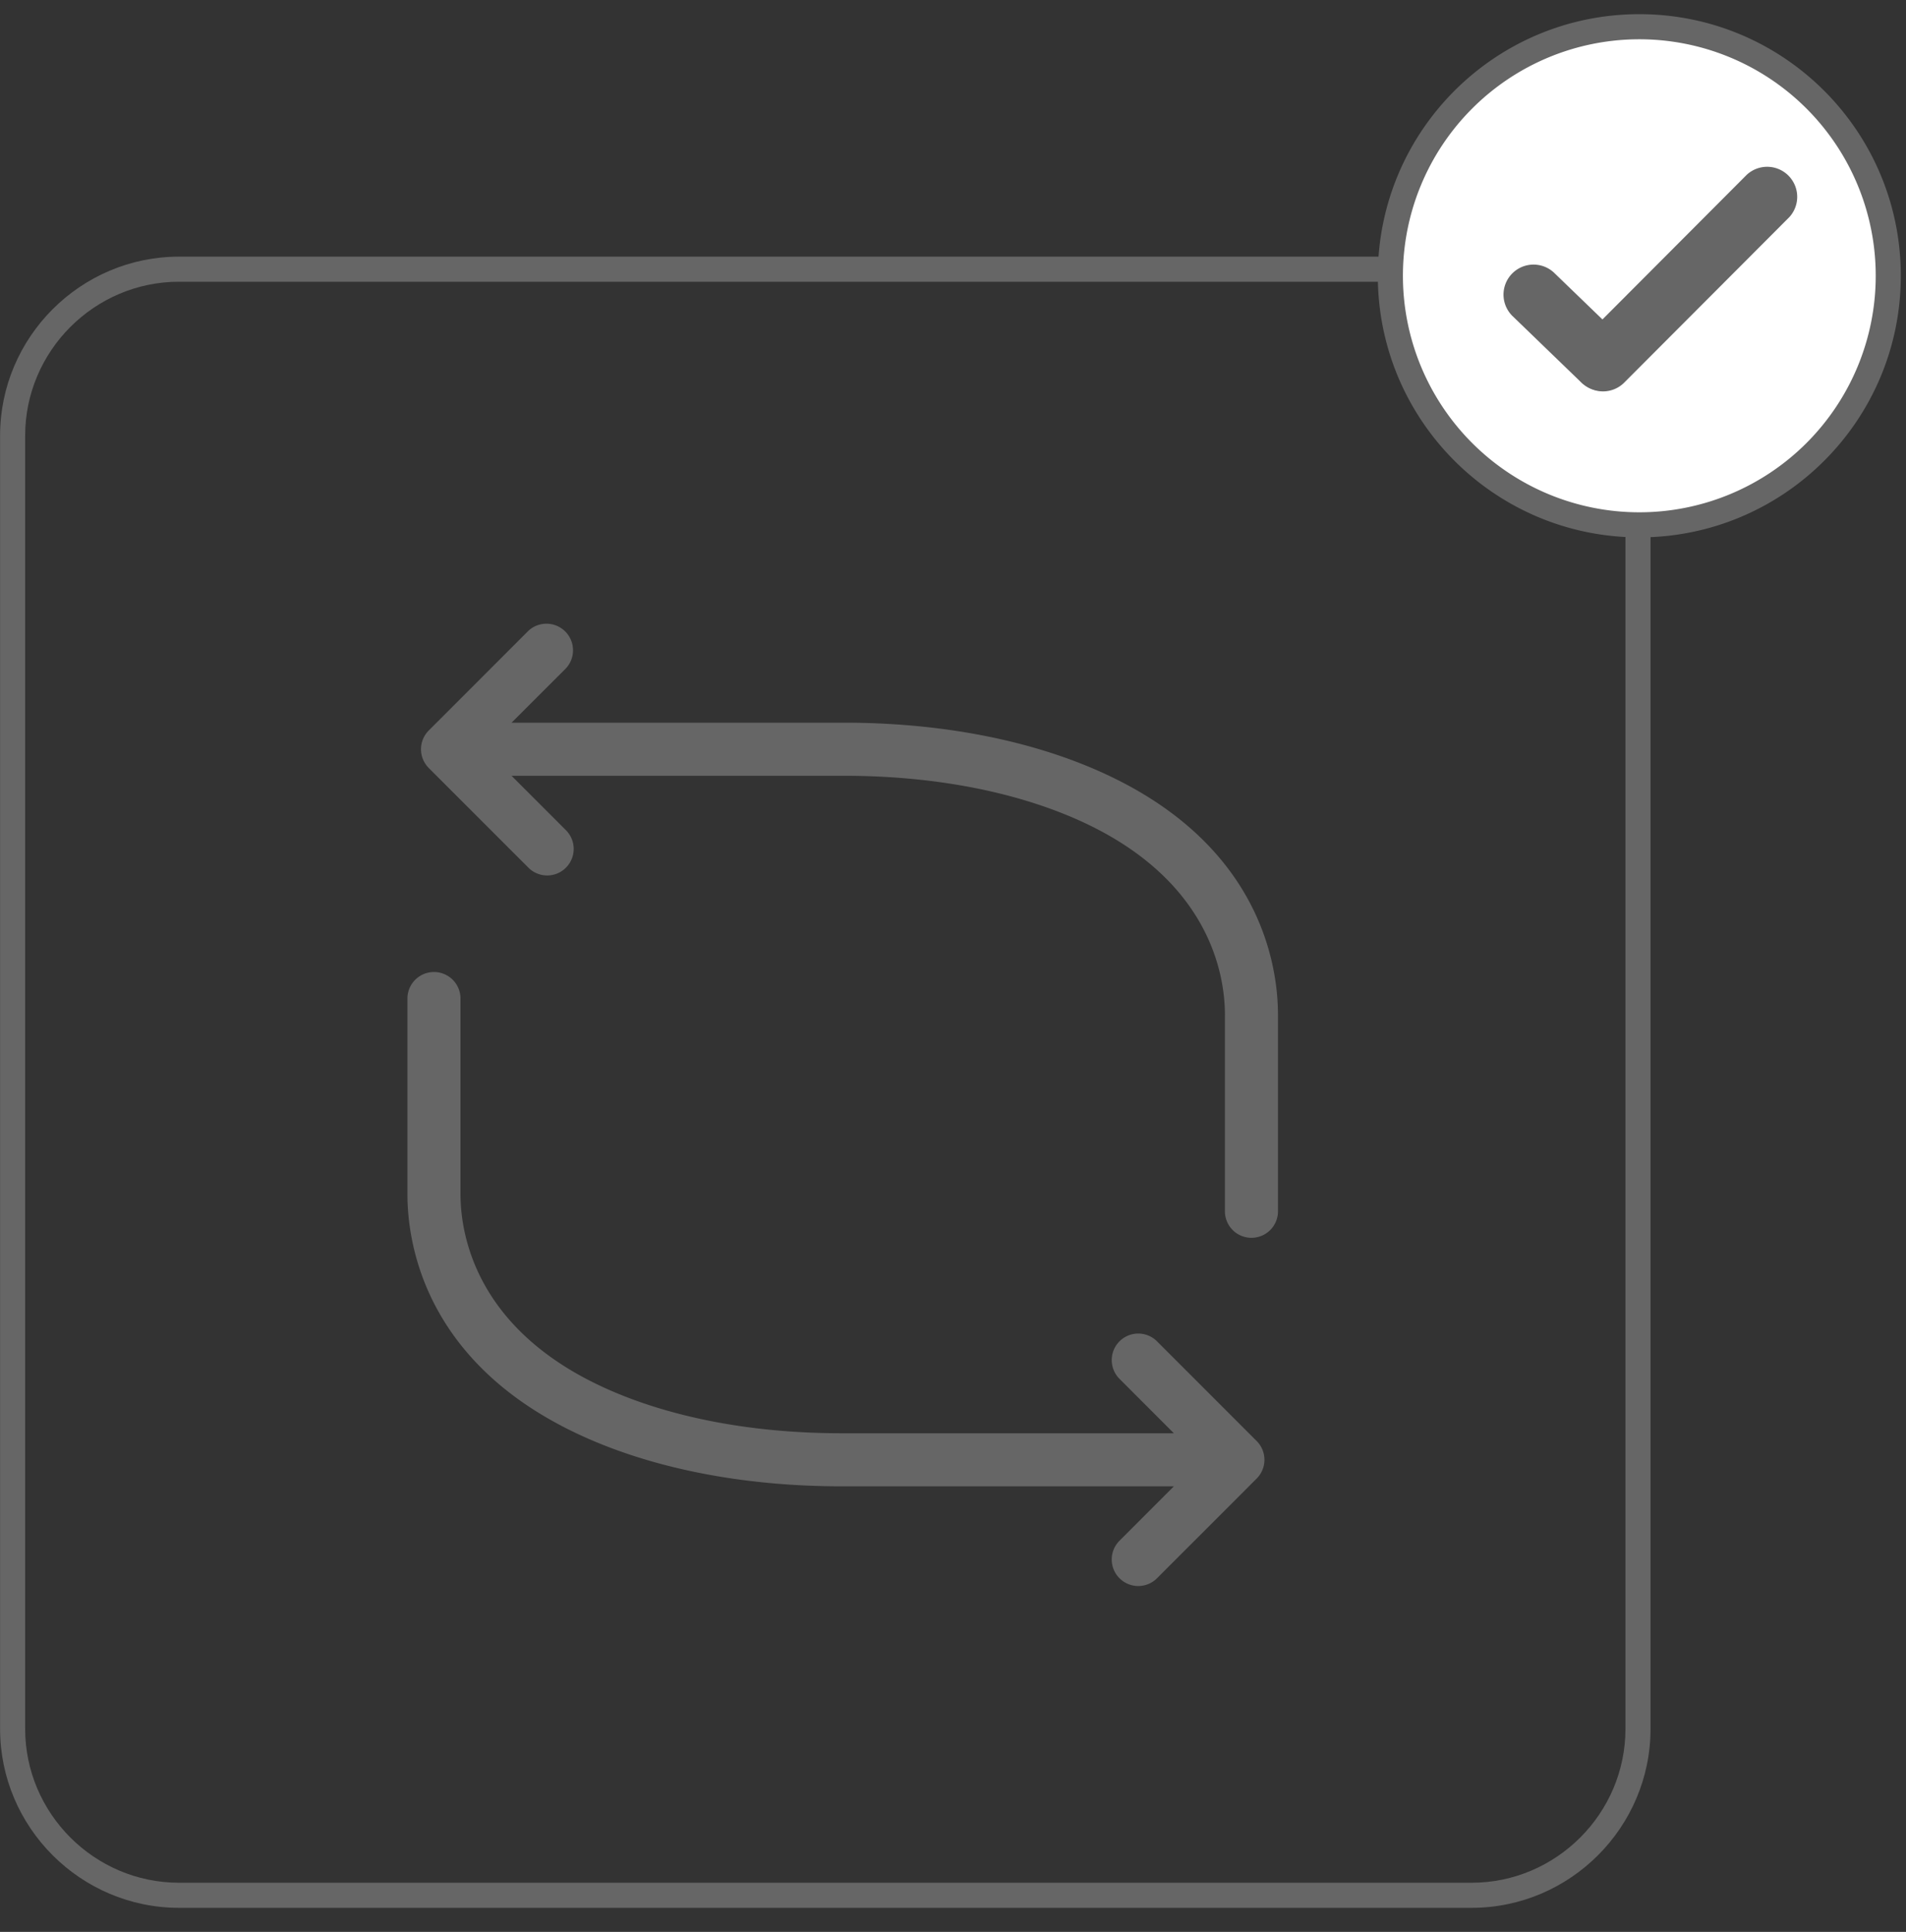 <svg height="77" viewBox="0 0 76 77" width="76" xmlns="http://www.w3.org/2000/svg"><rect x="0" y="0" width="76" height="77" fill="#333333" stroke="none"/><g fill="none" fill-rule="evenodd"><path d="M58.679 10.229c3.926 0 7.135 3.21 7.135 7.135v51.54c0 3.927-3.21 7.136-7.135 7.136H7.139c-3.926 0-7.136-3.21-7.136-7.135v-51.54c0-3.926 3.21-7.136 7.136-7.136zm0 1H7.139c-3.374 0-6.136 2.762-6.136 6.135v51.54c0 3.374 2.762 6.136 6.136 6.136h51.54c3.373 0 6.135-2.762 6.135-6.135v-51.54c0-3.374-2.762-6.136-6.135-6.136z" fill="#666" fill-rule="nonzero"/><path d="M50.108 57.434l-3.973-3.973a1.057 1.057 0 1 0-1.496 1.495l2.168 2.169h-13.26c-3.337 0-6.432-.552-8.948-1.596-5.63-2.334-6.237-6.327-6.237-7.935v-7.795a1.058 1.058 0 0 0-2.116 0v7.795c0 2.033.735 7.066 7.543 9.89 2.77 1.149 6.145 1.756 9.759 1.756h13.259l-2.168 2.168a1.057 1.057 0 1 0 1.496 1.496l3.973-3.973a1.058 1.058 0 0 0 0-1.497M17.096 30.61l3.974 3.973a1.057 1.057 0 1 0 1.496-1.495l-2.169-2.168h13.26c3.338 0 6.432.552 8.948 1.595 5.63 2.335 6.238 6.327 6.238 7.936v7.794a1.058 1.058 0 1 0 2.115 0v-7.794c0-2.033-.735-7.066-7.542-9.89-2.771-1.15-6.145-1.757-9.76-1.757H20.398l2.169-2.167a1.059 1.059 0 0 0-1.496-1.497l-3.974 3.974a1.057 1.057 0 0 0 0 1.496" fill="#666"/><path d="M75.293 10.992c0 5.482-4.444 9.926-9.926 9.926s-9.927-4.444-9.927-9.926 4.445-9.927 9.927-9.927c5.482 0 9.926 4.445 9.926 9.927" fill="#fff"/><g fill="#666"><path d="M74.793 10.992a9.426 9.426 0 1 0-18.853 0 9.426 9.426 0 0 0 18.853 0zm1 0c0 5.758-4.668 10.426-10.426 10.426S54.94 16.75 54.94 10.992 59.61.565 65.367.565s10.426 4.668 10.426 10.427z" fill-rule="nonzero"/><path d="M64.76 13.565l-2.766-2.669a1.196 1.196 0 1 0-1.692 1.693l2.765 2.669a1.198 1.198 0 0 0 1.693-1.693"/><path d="M69.656 6.96l-6.583 6.597a1.196 1.196 0 1 0 1.692 1.692l6.583-6.595a1.198 1.198 0 0 0-1.692-1.693"/></g></g></svg>